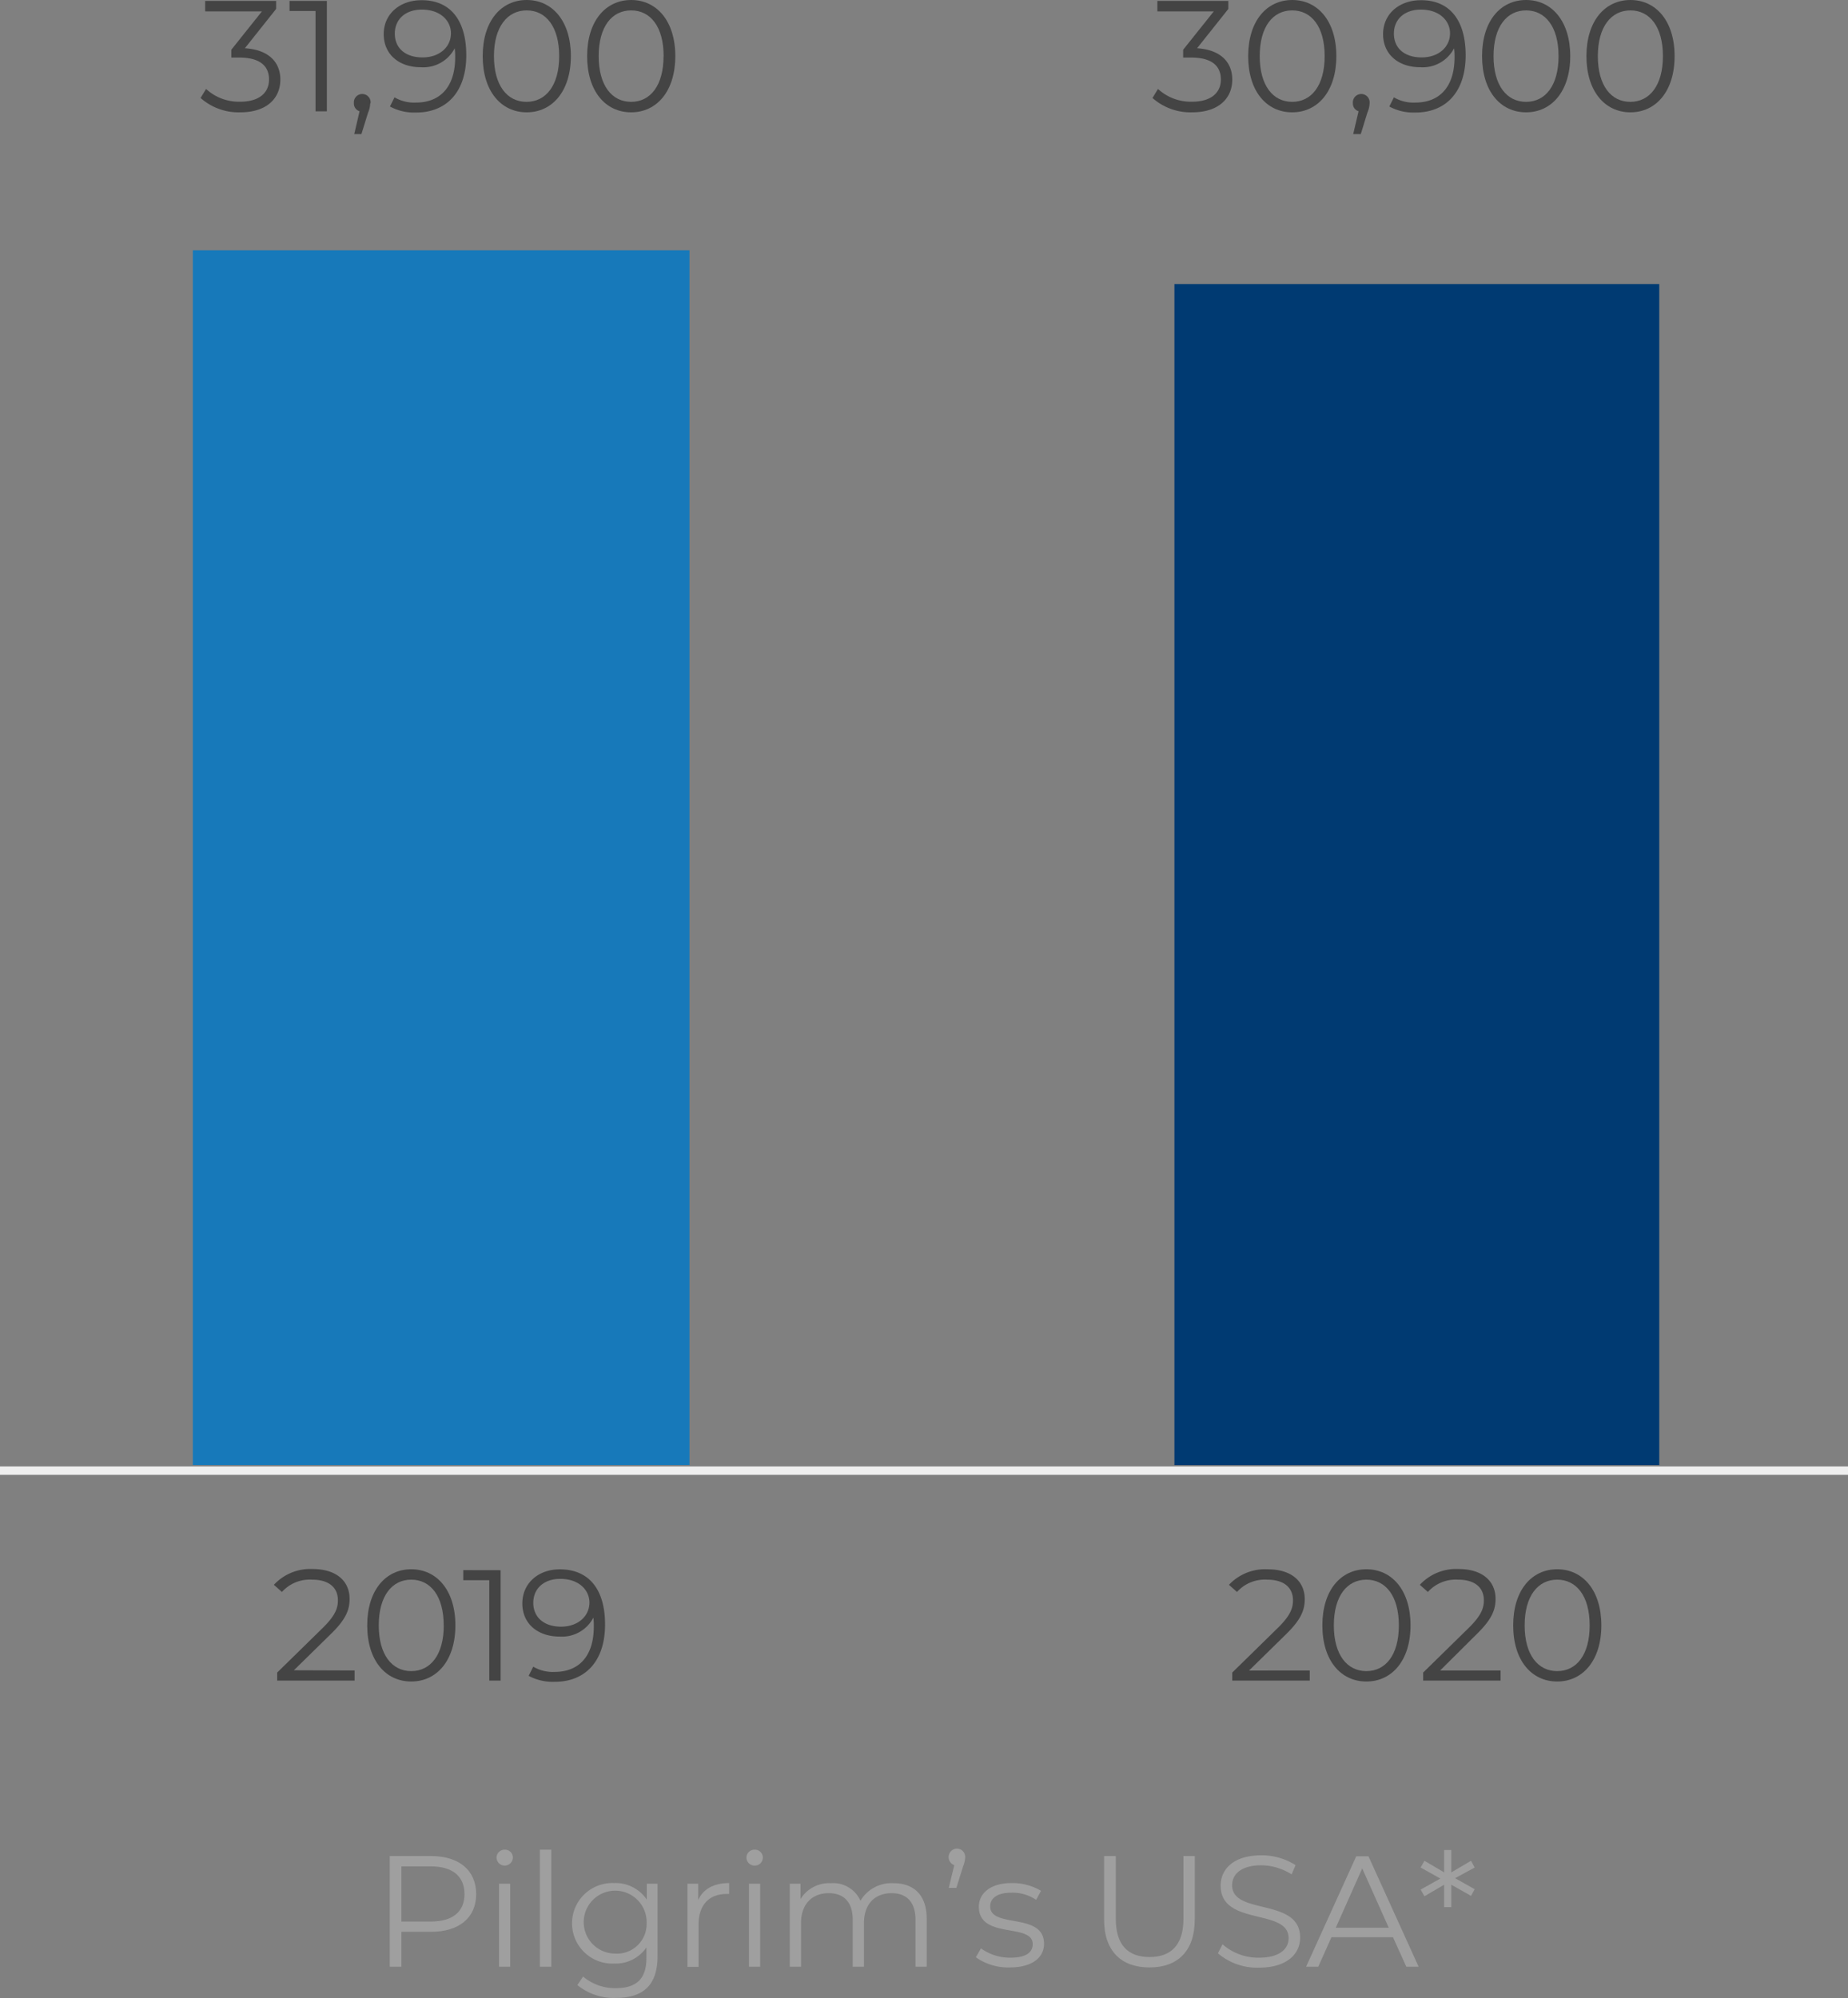 <svg id="Layer_1" data-name="Layer 1" xmlns="http://www.w3.org/2000/svg" viewBox="0 0 257.81 278.76"><rect x="0" y="0" width="257.81" height="278.76" fill="#808080" stroke="none"/><defs><style>.cls-1{fill:#efefef;stroke:#efefef;stroke-miterlimit:10;stroke-width:1.17px;}.cls-2{fill:#003a72;}.cls-3{fill:#1779ba;}.cls-4{fill:#444;}.cls-5{fill:#9f9f9f;}</style></defs><line class="cls-1" x1="257.81" y1="205.17" y2="205.17"/><rect class="cls-2" x="163.84" y="39.63" width="67.64" height="164.77"/><rect class="cls-3" x="26.9" y="34.92" width="69.29" height="169.47"/><path class="cls-4" d="M50.2,29.17c0,2.58-1.87,4.56-5.58,4.56a8,8,0,0,1-5.55-2l.77-1.26a6.76,6.76,0,0,0,4.78,1.78c2.55,0,4-1.19,4-3.1s-1.3-3.06-4.16-3.06h-1.1V25l4.27-5.35H39.71V18.19h9.9v1.12l-4.36,5.48C48.55,25,50.2,26.71,50.2,29.17Z" transform="translate(-11.09 -18.06)"/><path class="cls-4" d="M56.69,18.19v15.4H55.11v-14H51.48V18.19Z" transform="translate(-11.09 -18.06)"/><path class="cls-4" d="M62.74,32.49a3.55,3.55,0,0,1-.3,1.28l-.93,3h-1l.74-3.19a1.12,1.12,0,0,1-.79-1.13,1.17,1.17,0,1,1,2.33,0Z" transform="translate(-11.09 -18.06)"/><path class="cls-4" d="M76.14,25.76c0,5.24-2.86,8-7,8a7.12,7.12,0,0,1-3.65-.84l.64-1.28a5.38,5.38,0,0,0,3,.73c3.32,0,5.46-2.14,5.46-6.32,0-.35,0-.79-.07-1.25a4.92,4.92,0,0,1-4.71,2.64c-3.06,0-5.19-1.8-5.19-4.62s2.26-4.73,5.26-4.73C73.92,18.06,76.14,20.9,76.14,25.76ZM74,22.7c0-1.69-1.4-3.3-4.07-3.3-2.22,0-3.76,1.3-3.76,3.35s1.5,3.32,3.87,3.32S74,24.62,74,22.7Z" transform="translate(-11.09 -18.06)"/><path class="cls-4" d="M78.43,25.89c0-4.9,2.57-7.83,6.14-7.83s6.16,2.93,6.16,7.83-2.6,7.84-6.16,7.84S78.43,30.8,78.43,25.89Zm10.67,0c0-4.11-1.85-6.38-4.53-6.38S80,21.78,80,25.89s1.85,6.38,4.54,6.38S89.1,30,89.1,25.89Z" transform="translate(-11.09 -18.06)"/><path class="cls-4" d="M93,25.89c0-4.9,2.58-7.83,6.14-7.83s6.16,2.93,6.16,7.83-2.59,7.84-6.16,7.84S93,30.8,93,25.89Zm10.67,0c0-4.11-1.84-6.38-4.53-6.38s-4.53,2.27-4.53,6.38,1.85,6.38,4.53,6.38S103.66,30,103.66,25.89Z" transform="translate(-11.09 -18.06)"/><path class="cls-4" d="M183,29.17c0,2.58-1.87,4.56-5.59,4.56a8,8,0,0,1-5.54-2l.77-1.26a6.76,6.76,0,0,0,4.77,1.78c2.55,0,4-1.19,4-3.1s-1.29-3.06-4.16-3.06h-1.1V25l4.27-5.35h-7.87V18.19h9.9v1.12l-4.36,5.48C181.35,25,183,26.71,183,29.17Z" transform="translate(-11.09 -18.06)"/><path class="cls-4" d="M185.22,25.89c0-4.9,2.58-7.83,6.14-7.83s6.16,2.93,6.16,7.83-2.59,7.84-6.16,7.84S185.22,30.8,185.22,25.89Zm10.67,0c0-4.11-1.84-6.38-4.53-6.38s-4.53,2.27-4.53,6.38,1.85,6.38,4.53,6.38S195.89,30,195.89,25.89Z" transform="translate(-11.09 -18.06)"/><path class="cls-4" d="M202.16,32.49a3.61,3.61,0,0,1-.31,1.28l-.92,3h-1.06l.75-3.19a1.12,1.12,0,0,1-.79-1.13,1.17,1.17,0,1,1,2.33,0Z" transform="translate(-11.09 -18.06)"/><path class="cls-4" d="M215.56,25.76c0,5.24-2.86,8-7,8a7.09,7.09,0,0,1-3.65-.84l.64-1.28a5.36,5.36,0,0,0,3,.73c3.32,0,5.46-2.14,5.46-6.32,0-.35,0-.79-.07-1.25a4.93,4.93,0,0,1-4.71,2.64c-3.06,0-5.19-1.8-5.19-4.62s2.26-4.73,5.26-4.73C213.34,18.06,215.56,20.9,215.56,25.76Zm-2.18-3.06c0-1.69-1.41-3.3-4.07-3.3-2.22,0-3.76,1.3-3.76,3.35s1.5,3.32,3.87,3.32S213.38,24.62,213.38,22.7Z" transform="translate(-11.09 -18.06)"/><path class="cls-4" d="M217.85,25.89c0-4.9,2.57-7.83,6.14-7.83s6.16,2.93,6.16,7.83-2.6,7.84-6.16,7.84S217.85,30.8,217.85,25.89Zm10.67,0c0-4.11-1.85-6.38-4.53-6.38s-4.54,2.27-4.54,6.38,1.85,6.38,4.54,6.38S228.52,30,228.52,25.89Z" transform="translate(-11.09 -18.06)"/><path class="cls-4" d="M232.41,25.89c0-4.9,2.58-7.83,6.14-7.83s6.16,2.93,6.16,7.83-2.6,7.84-6.16,7.84S232.41,30.8,232.41,25.89Zm10.67,0c0-4.11-1.85-6.38-4.53-6.38S234,21.78,234,25.89s1.85,6.38,4.53,6.38S243.08,30,243.08,25.89Z" transform="translate(-11.09 -18.06)"/><path class="cls-5" d="M77.52,282.32c0,3.27-2.38,5.25-6.29,5.25H67.09v4.87H65.46V277h5.77C75.14,277,77.52,279,77.52,282.32Zm-1.63,0c0-2.47-1.63-3.88-4.71-3.88H67.09v7.7h4.09C74.26,286.14,75.89,284.74,75.89,282.32Z" transform="translate(-11.09 -18.06)"/><path class="cls-5" d="M80.36,277.21a1.13,1.13,0,0,1,1.14-1.1,1.1,1.1,0,0,1,1.14,1.08,1.14,1.14,0,0,1-2.28,0Zm.35,3.65h1.56v11.58H80.71Z" transform="translate(-11.09 -18.06)"/><path class="cls-5" d="M86.41,276.11H88v16.33H86.41Z" transform="translate(-11.09 -18.06)"/><path class="cls-5" d="M102.82,280.86V291c0,4-2,5.79-5.79,5.79A8,8,0,0,1,91.64,295l.79-1.19A6.91,6.91,0,0,0,97,295.43c2.92,0,4.27-1.34,4.27-4.2v-1.48A5.2,5.2,0,0,1,96.75,292a5.62,5.62,0,1,1,0-11.23,5.24,5.24,0,0,1,4.57,2.31v-2.22Zm-1.52,5.5a4.39,4.39,0,1,0-4.4,4.25A4.14,4.14,0,0,0,101.3,286.36Z" transform="translate(-11.09 -18.06)"/><path class="cls-5" d="M112.81,280.77v1.52l-.38,0c-2.42,0-3.89,1.54-3.89,4.27v5.9H107V280.86h1.49v2.27C109.2,281.59,110.67,280.77,112.81,280.77Z" transform="translate(-11.09 -18.06)"/><path class="cls-5" d="M115.22,277.21a1.13,1.13,0,0,1,1.15-1.1,1.1,1.1,0,0,1,1.14,1.08,1.11,1.11,0,0,1-1.14,1.14A1.13,1.13,0,0,1,115.22,277.21Zm.36,3.65h1.56v11.58h-1.56Z" transform="translate(-11.09 -18.06)"/><path class="cls-5" d="M140.37,285.73v6.71h-1.56v-6.56c0-2.44-1.23-3.7-3.32-3.7-2.38,0-3.87,1.54-3.87,4.18v6.08h-1.57v-6.56c0-2.44-1.23-3.7-3.34-3.7-2.35,0-3.87,1.54-3.87,4.18v6.08h-1.57V280.86h1.5V283a4.69,4.69,0,0,1,4.25-2.21,4.15,4.15,0,0,1,4.11,2.45,5,5,0,0,1,4.58-2.45C138.53,280.77,140.37,282.4,140.37,285.73Z" transform="translate(-11.09 -18.06)"/><path class="cls-5" d="M145.74,277.19a3.83,3.83,0,0,1-.29,1.25l-.94,3h-1.06l.77-3.17a1.19,1.19,0,0,1,.35-2.31A1.16,1.16,0,0,1,145.74,277.19Z" transform="translate(-11.09 -18.06)"/><path class="cls-5" d="M147.23,291.12l.71-1.24a6.94,6.94,0,0,0,4.11,1.3c2.2,0,3.11-.75,3.11-1.89,0-3-7.51-.64-7.51-5.21,0-1.9,1.63-3.31,4.58-3.31a7.83,7.83,0,0,1,4.09,1.08l-.68,1.26a5.88,5.88,0,0,0-3.41-1c-2.09,0-3,.81-3,1.91,0,3.13,7.51.77,7.51,5.22,0,2-1.76,3.3-4.78,3.3A7.78,7.78,0,0,1,147.23,291.12Z" transform="translate(-11.09 -18.06)"/><path class="cls-5" d="M165.12,285.86V277h1.63v8.76c0,3.65,1.71,5.33,4.71,5.33s4.73-1.68,4.73-5.33V277h1.58v8.83c0,4.42-2.38,6.71-6.31,6.71S165.12,290.28,165.12,285.86Z" transform="translate(-11.09 -18.06)"/><path class="cls-5" d="M181,290.57l.64-1.26a7.55,7.55,0,0,0,5.08,1.87c2.88,0,4.14-1.21,4.14-2.73,0-4.22-9.48-1.62-9.48-7.32,0-2.27,1.76-4.23,5.67-4.23a8.69,8.69,0,0,1,4.78,1.37l-.55,1.29a8,8,0,0,0-4.23-1.27c-2.81,0-4.07,1.25-4.07,2.79,0,4.23,9.49,1.67,9.49,7.29,0,2.26-1.81,4.2-5.75,4.2A8.4,8.4,0,0,1,181,290.57Z" transform="translate(-11.09 -18.06)"/><path class="cls-5" d="M205.42,288.32h-8.58L195,292.44h-1.7l7-15.41H202l7,15.41h-1.72Zm-.59-1.32-3.7-8.27L197.44,287Z" transform="translate(-11.09 -18.06)"/><path class="cls-5" d="M214.09,280.09l2.73,1.54-.51.93L213.56,281v3.13h-1l0-3.13-2.75,1.61-.53-.93,2.75-1.54-2.75-1.54.53-.94,2.75,1.62,0-3.12h1v3.12l2.75-1.62.51.94Z" transform="translate(-11.09 -18.06)"/><path class="cls-4" d="M60.56,251.11v1.41H49.76V251.4l6.4-6.27c1.74-1.72,2.07-2.75,2.07-3.81,0-1.78-1.25-2.88-3.61-2.88a5.22,5.22,0,0,0-4.2,1.72l-1.12-1a6.91,6.91,0,0,1,5.45-2.2c3.13,0,5.11,1.58,5.11,4.16,0,1.47-.46,2.79-2.53,4.82l-5.24,5.14Z" transform="translate(-11.09 -18.06)"/><path class="cls-4" d="M62.32,244.82c0-4.9,2.58-7.83,6.14-7.83s6.16,2.93,6.16,7.83-2.6,7.83-6.16,7.83S62.32,249.73,62.32,244.82Zm10.67,0c0-4.11-1.85-6.38-4.53-6.38s-4.53,2.27-4.53,6.38,1.85,6.38,4.53,6.38S73,248.94,73,244.82Z" transform="translate(-11.09 -18.06)"/><path class="cls-4" d="M80.93,237.12v15.4H79.35v-14H75.72v-1.41Z" transform="translate(-11.09 -18.06)"/><path class="cls-4" d="M95.5,244.69c0,5.24-2.86,8-7,8a7.13,7.13,0,0,1-3.66-.83l.64-1.28a5.39,5.39,0,0,0,3,.73c3.32,0,5.45-2.14,5.45-6.32,0-.35,0-.79-.06-1.25a4.93,4.93,0,0,1-4.71,2.64c-3.06,0-5.2-1.8-5.2-4.62S86.19,237,89.18,237C93.28,237,95.5,239.83,95.5,244.69Zm-2.18-3.06c0-1.69-1.41-3.3-4.07-3.3-2.22,0-3.76,1.3-3.76,3.34S87,245,89.36,245,93.32,243.54,93.32,241.63Z" transform="translate(-11.09 -18.06)"/><path class="cls-4" d="M193.81,251.11v1.41H183V251.4l6.4-6.27c1.74-1.72,2.07-2.75,2.07-3.81,0-1.78-1.26-2.88-3.61-2.88a5.22,5.22,0,0,0-4.2,1.72l-1.12-1A6.89,6.89,0,0,1,188,237c3.13,0,5.11,1.58,5.11,4.16,0,1.47-.47,2.79-2.53,4.82l-5.24,5.14Z" transform="translate(-11.09 -18.06)"/><path class="cls-4" d="M195.57,244.82c0-4.9,2.57-7.83,6.14-7.83s6.16,2.93,6.16,7.83-2.6,7.83-6.16,7.83S195.57,249.73,195.57,244.82Zm10.67,0c0-4.11-1.85-6.38-4.53-6.38s-4.54,2.27-4.54,6.38,1.85,6.38,4.54,6.38S206.24,248.94,206.24,244.82Z" transform="translate(-11.09 -18.06)"/><path class="cls-4" d="M220.43,251.11v1.41h-10.8V251.4l6.4-6.27c1.74-1.72,2.07-2.75,2.07-3.81,0-1.78-1.26-2.88-3.61-2.88a5.22,5.22,0,0,0-4.2,1.72l-1.12-1a6.89,6.89,0,0,1,5.45-2.2c3.13,0,5.11,1.58,5.11,4.16,0,1.47-.47,2.79-2.53,4.82L212,251.11Z" transform="translate(-11.09 -18.06)"/><path class="cls-4" d="M222.19,244.82c0-4.9,2.57-7.83,6.14-7.83s6.16,2.93,6.16,7.83-2.6,7.83-6.16,7.83S222.19,249.73,222.19,244.82Zm10.67,0c0-4.11-1.85-6.38-4.53-6.38s-4.54,2.27-4.54,6.38,1.85,6.38,4.54,6.38S232.86,248.94,232.86,244.82Z" transform="translate(-11.09 -18.06)"/></svg>